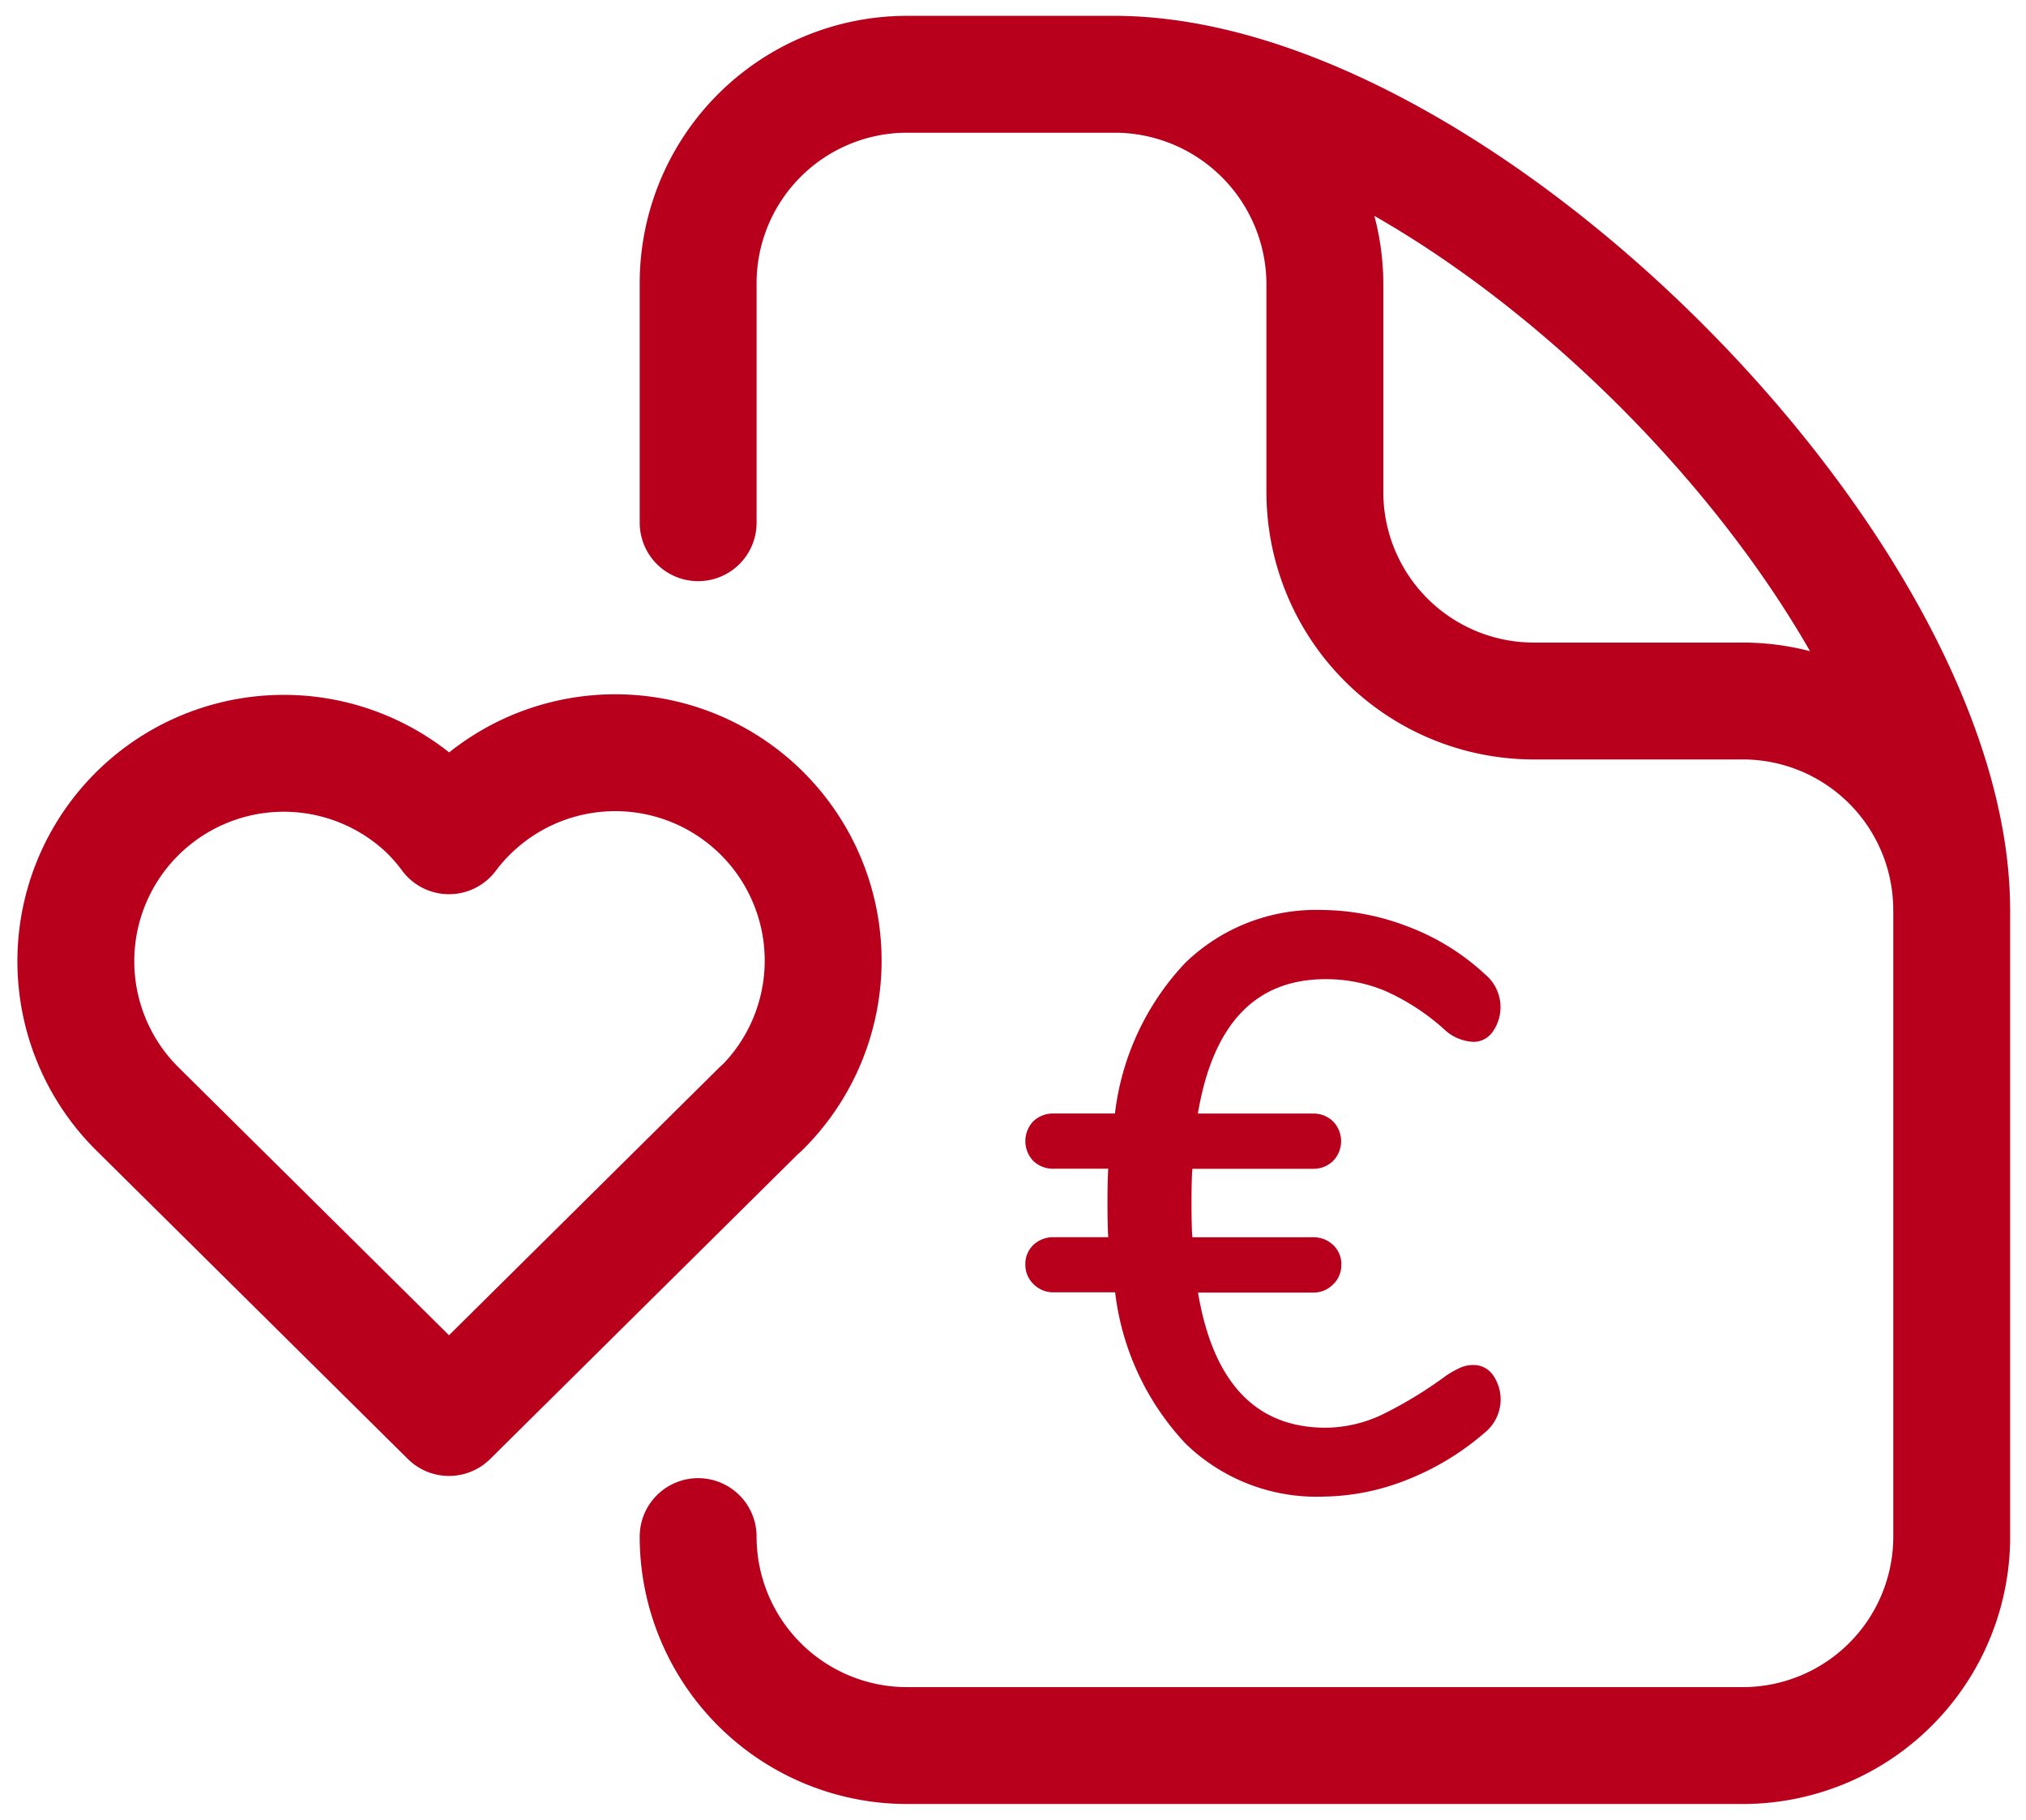 <svg id="Group_157" data-name="Group 157" xmlns="http://www.w3.org/2000/svg" xmlns:xlink="http://www.w3.org/1999/xlink" width="34.667" height="31.141" viewBox="0 0 34.667 31.141">
  <defs>
    <clipPath id="clip-path">
      <rect id="Rectangle_128" data-name="Rectangle 128" width="34.667" height="31.141" fill="#b8001d" stroke="#b8001d" stroke-width="2"/>
    </clipPath>
  </defs>
  <g id="Group_156" data-name="Group 156" clip-path="url(#clip-path)">
    <path id="Path_52" data-name="Path 52" d="M12.246,11.167,6.911,16.452,1.575,11.167a3.558,3.558,0,0,1,4.962-5.1,3.508,3.508,0,0,1,.374.43A3.557,3.557,0,0,1,12.6,10.77a3.513,3.513,0,0,1-.351.4" transform="translate(0.772 7.805)" fill="none" stroke="#b8001d" stroke-linecap="round" stroke-linejoin="round" stroke-width="2"/>
    <path id="Path_53" data-name="Path 53" d="M4.7,25.524A3.576,3.576,0,0,0,8.273,29.1h14.3a3.576,3.576,0,0,0,3.577-3.574V14.8M11.814.5H8.273A3.576,3.576,0,0,0,4.7,4.074v4.1M11.814.5a3.6,3.6,0,0,1,3.61,3.574V7.651A3.576,3.576,0,0,0,19,11.225h3.574A3.575,3.575,0,0,1,26.149,14.8M11.814.5c5.862,0,14.335,8.516,14.335,14.3" transform="translate(7.246 0.771)" fill="none" stroke="#b8001d" stroke-linecap="round" stroke-linejoin="round" stroke-width="2"/>
    <path id="Path_54" data-name="Path 54" d="M14.9,14.084a.73.73,0,0,1-.132.981,4.616,4.616,0,0,1-1.345.816,3.994,3.994,0,0,1-1.441.285,3.21,3.21,0,0,1-2.346-.913,4.563,4.563,0,0,1-1.2-2.583H7.391a.475.475,0,0,1-.351-.14A.455.455,0,0,1,6.9,12.2a.448.448,0,0,1,.137-.341.49.49,0,0,1,.351-.132h.93c-.008-.13-.013-.325-.013-.585s.005-.455.013-.587h-.93a.49.49,0,0,1-.351-.132.491.491,0,0,1,0-.681.49.49,0,0,1,.351-.132H8.433a4.523,4.523,0,0,1,1.2-2.575,3.217,3.217,0,0,1,2.346-.908,4.162,4.162,0,0,1,1.457.28,4.028,4.028,0,0,1,1.33.821.73.73,0,0,1,.132.981.4.4,0,0,1-.328.175A.783.783,0,0,1,14.1,8.2a3.833,3.833,0,0,0-1.045-.689,2.631,2.631,0,0,0-1.017-.2q-1.8,0-2.186,2.3h1.965a.478.478,0,0,1,.346.132.485.485,0,0,1,0,.681.478.478,0,0,1-.346.132H9.758q-.015.183-.015.587c0,.267.005.463.015.585h2.062a.478.478,0,0,1,.346.132.441.441,0,0,1,.14.341.447.447,0,0,1-.14.333.464.464,0,0,1-.346.14H9.854q.389,2.311,2.186,2.313a2.3,2.3,0,0,0,.948-.216,7.115,7.115,0,0,0,1.113-.676,1.7,1.7,0,0,1,.252-.14.545.545,0,0,1,.221-.041.4.4,0,0,1,.328.173" transform="translate(10.645 9.445)" fill="#b8001d"/>
  </g>
</svg>
